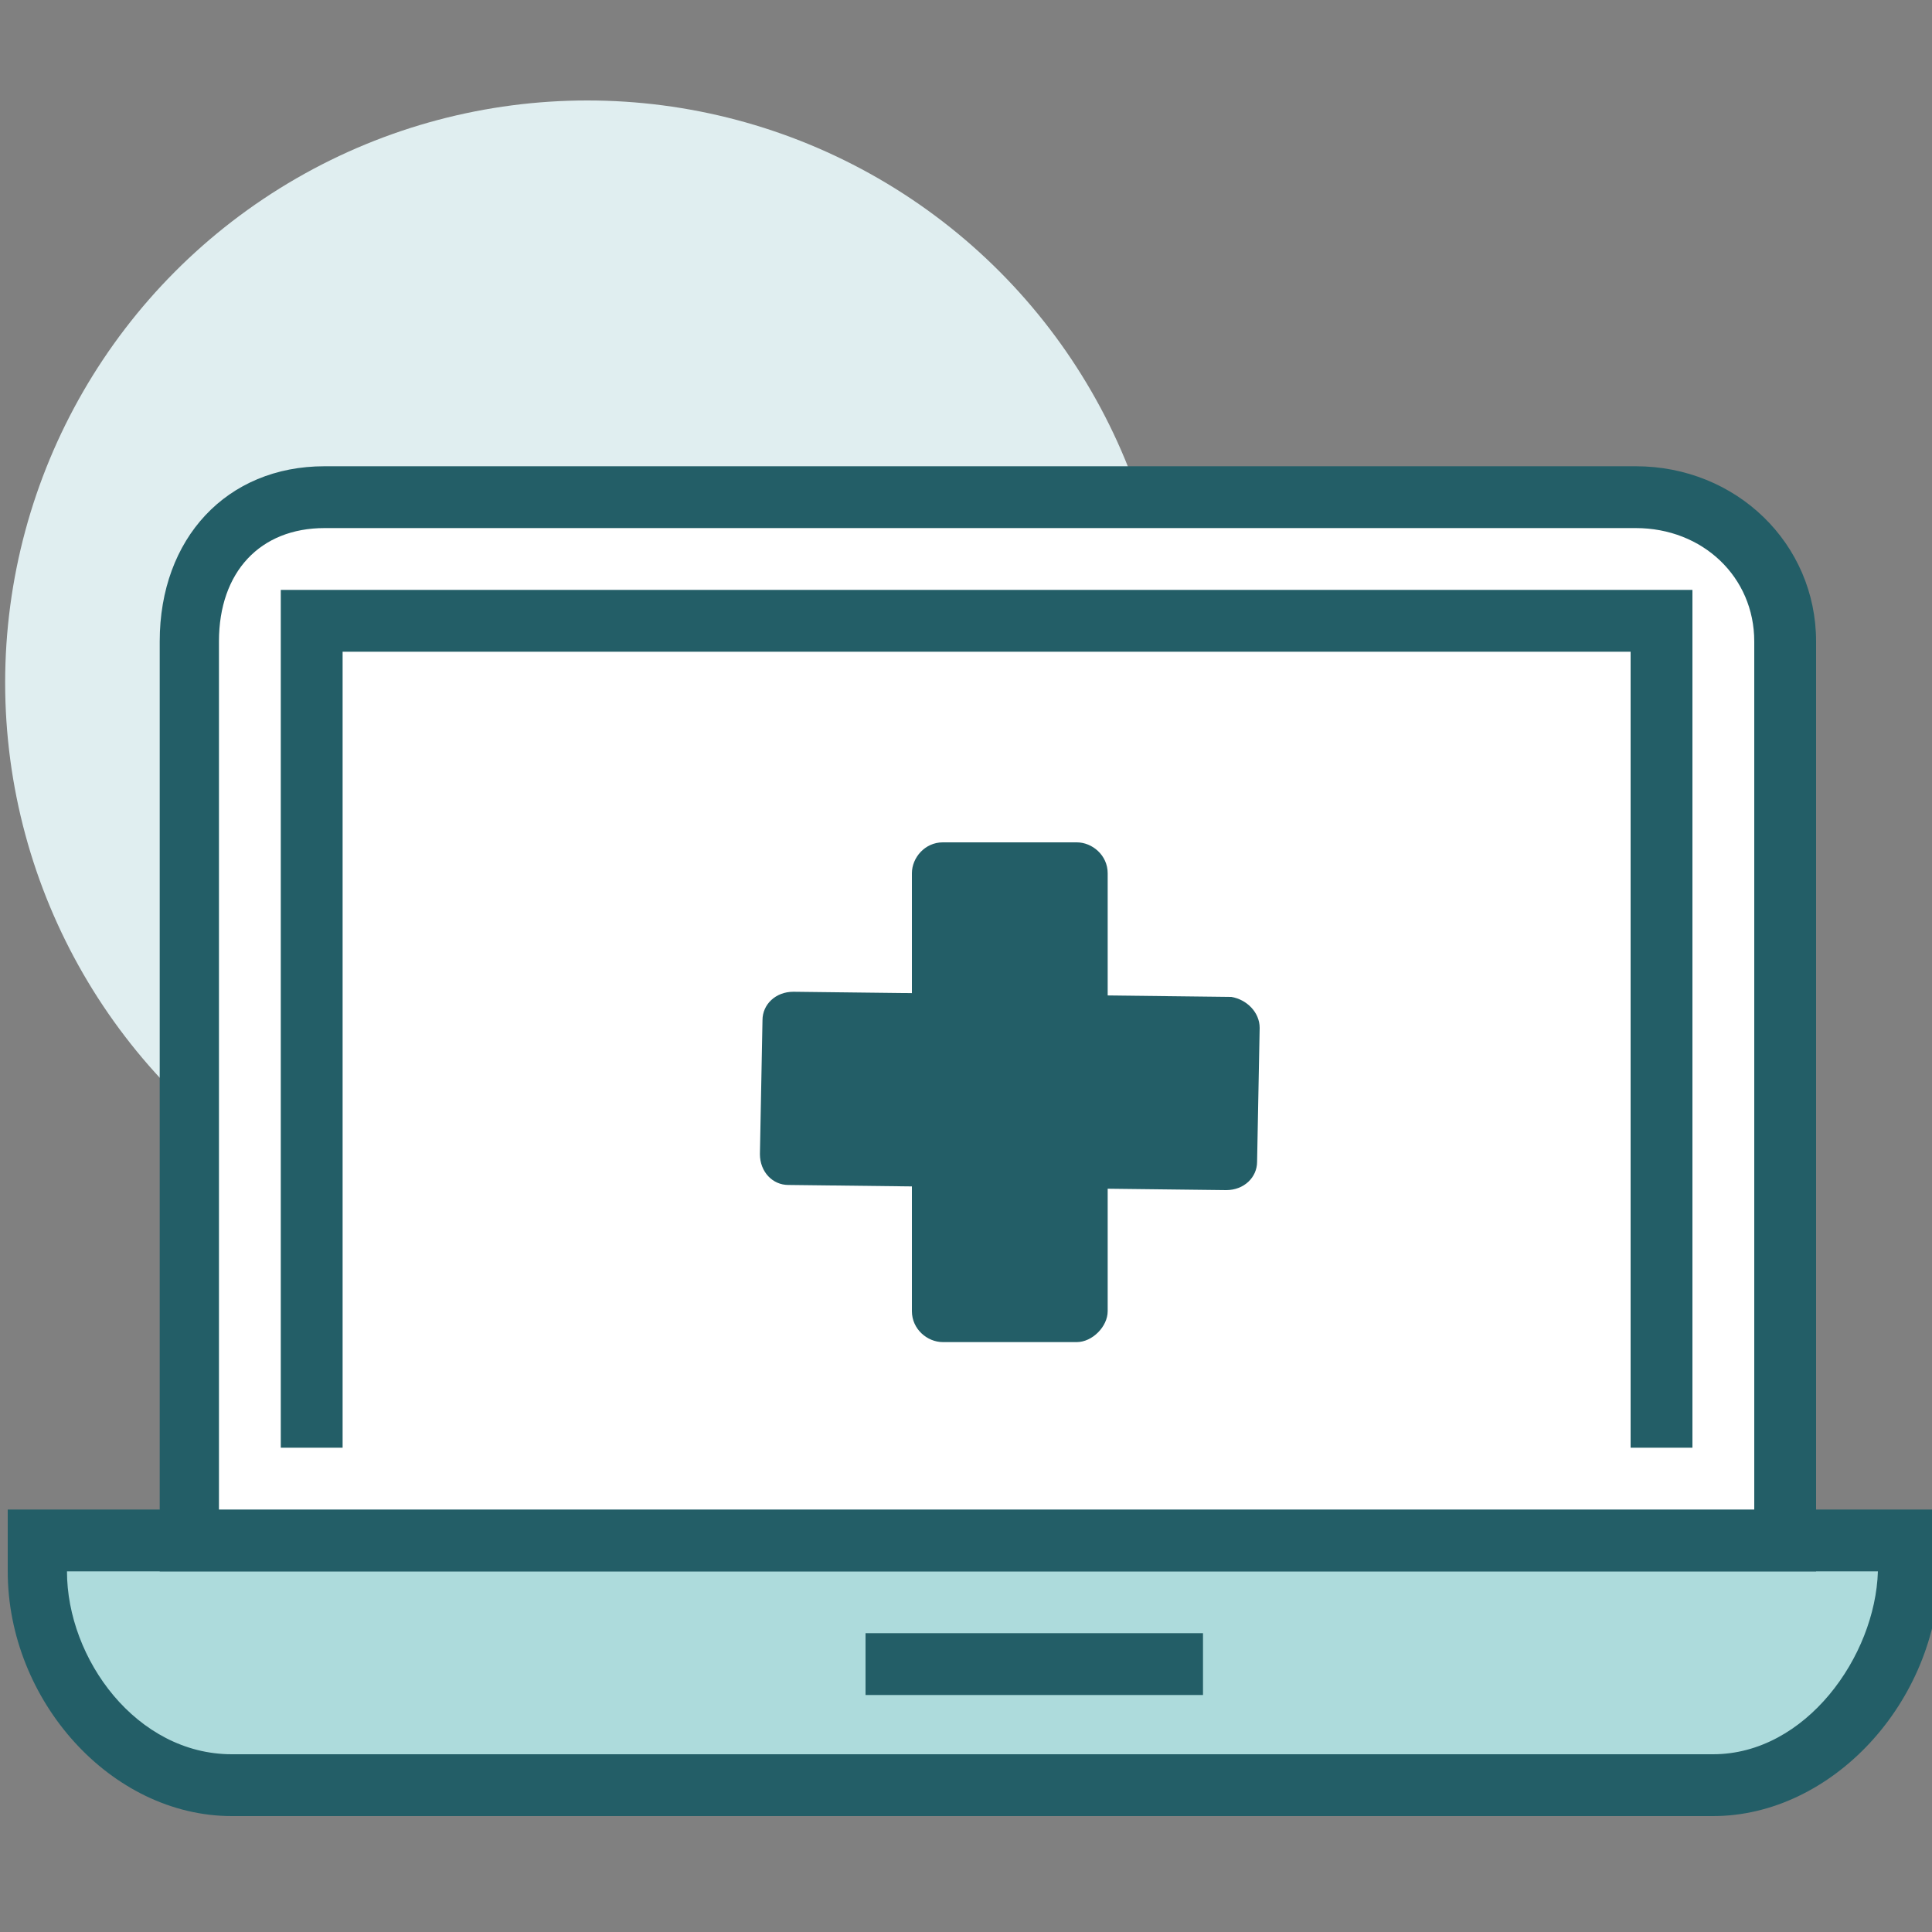 <?xml version="1.0" encoding="utf-8"?>
<!-- Generator: Adobe Illustrator 19.2.1, SVG Export Plug-In . SVG Version: 6.00 Build 0)  -->
<svg version="1.1" id="Livello_1" xmlns="http://www.w3.org/2000/svg" xmlns:xlink="http://www.w3.org/1999/xlink" x="0px" y="0px"
	 viewBox="0 0 75 75" style="enable-background:new 0 0 75 75;" xml:space="preserve">
<rect x="0" y="0" width="75" height="75" fill="#808080" stroke="none"/>
<style type="text/css">
	.st0{fill:#E0EEF0;}
	.st1{fill:#ADDBDC;}
	.st2{fill:#235E67;}
	.st3{fill:#FFFFFF;}
</style>
<g>
	<g>
		<circle class="st0" cx="22.8" cy="26.5" r="22.6"/>
	</g>
	<g>
		<path class="st1" d="M74,59.8H1.4V61c0,4.2,3.4,8.3,7.5,8.3h57.5c4.2,0,7.5-4.2,7.5-8.3V59.8z"/>
		<path class="st2" d="M66.5,70.5H9c-4.7,0-8.7-4.5-8.7-9.5v-2.4h75V61C75.2,66.1,71.1,70.5,66.5,70.5z M2.6,61
			c0,3.4,2.7,7.1,6.4,7.1h57.5c3.6,0,6.3-3.8,6.4-7.1H2.6z"/>
	</g>
	<g>
		<rect x="33.6" y="63.4" class="st2" width="13.1" height="2.4"/>
	</g>
	<g>
		<path class="st3" d="M63.5,19.3c3.3,0,5.8,2.5,5.8,5.6v34.9H7.4V24.9c0-3.2,2-5.6,5.2-5.6H63.5z"/>
		<path class="st2" d="M70.5,61H6.2V24.9c0-4,2.6-6.8,6.4-6.8h50.9c3.9,0,7,3,7,6.8V61z M8.6,58.6h59.5V24.9c0-2.5-2-4.4-4.6-4.4
			H12.6c-2.5,0-4.1,1.7-4.1,4.4V58.6z"/>
	</g>
	<g>
		<polygon class="st2" points="65.7,56.2 63.3,56.2 63.3,25.3 13.3,25.3 13.3,56.2 10.9,56.2 10.9,22.9 65.7,22.9 		"/>
	</g>
</g>
<g>
	<g>
		<path class="st2" d="M41.8,52.1h-5.2c-0.6,0-1.2-0.5-1.2-1.2v-17c0-0.6,0.5-1.2,1.2-1.2h5.2c0.6,0,1.2,0.5,1.2,1.2v17
			C43,51.5,42.4,52.1,41.8,52.1z"/>
	</g>
	<g>
		<path class="st2" d="M48.9,39.9l-0.1,5.2c0,0.6-0.5,1.1-1.2,1.1l-17-0.2c-0.6,0-1.1-0.5-1.1-1.2l0.1-5.2c0-0.6,0.5-1.1,1.2-1.1
			l17,0.2C48.4,38.8,48.9,39.3,48.9,39.9z"/>
	</g>
</g>
</svg>
